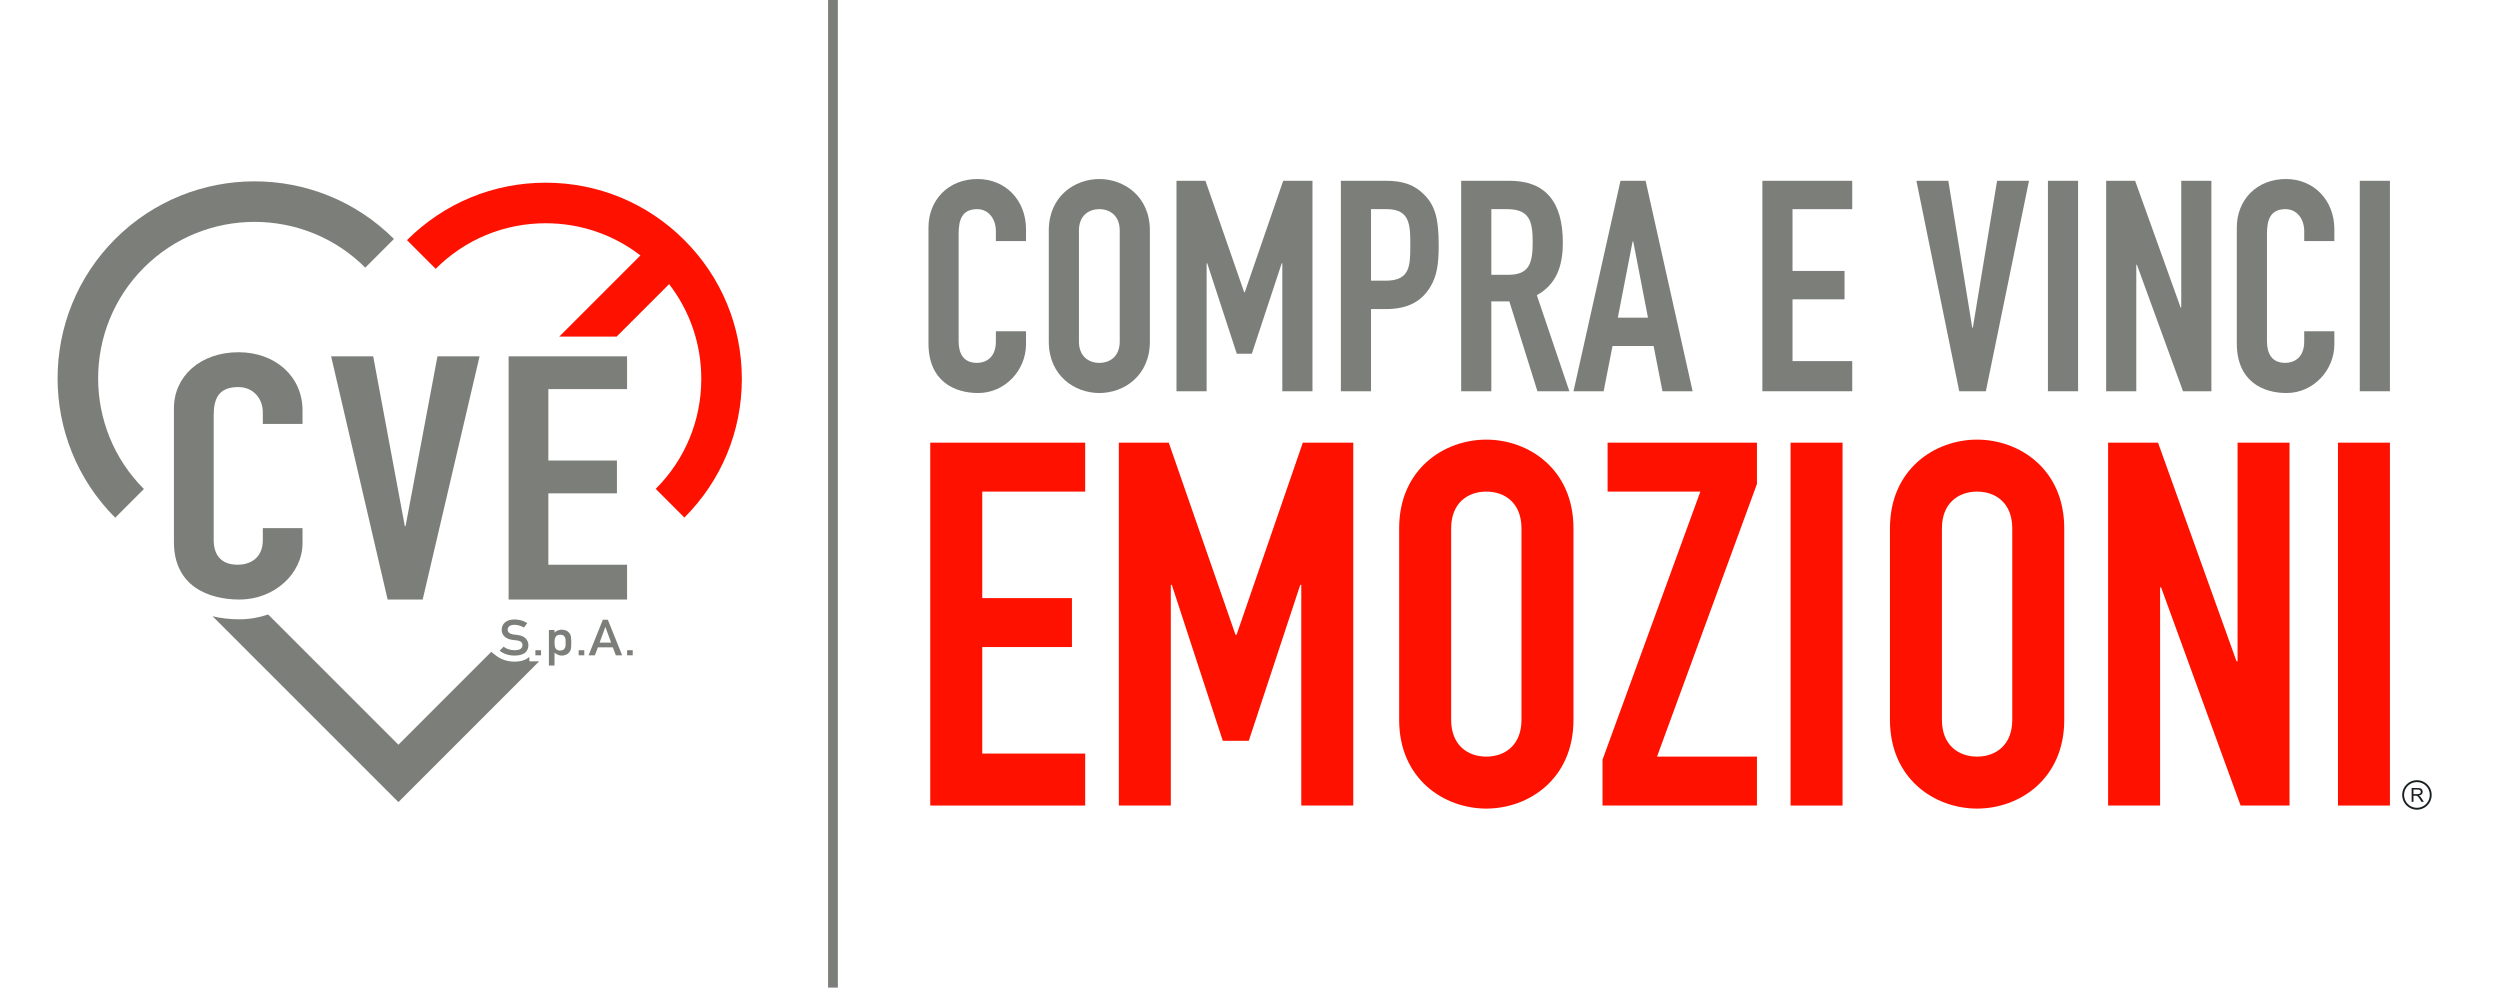 <?xml version="1.0" encoding="utf-8"?>
<!-- Generator: Adobe Illustrator 17.0.0, SVG Export Plug-In . SVG Version: 6.00 Build 0)  -->
<!DOCTYPE svg PUBLIC "-//W3C//DTD SVG 1.1//EN" "http://www.w3.org/Graphics/SVG/1.1/DTD/svg11.dtd">
<svg version="1.1" id="Livello_1" xmlns="http://www.w3.org/2000/svg" xmlns:xlink="http://www.w3.org/1999/xlink" x="0px" y="0px"
	 width="262.667px" height="103.764px" viewBox="0 0 262.667 103.764" enable-background="new 0 0 262.667 103.764"
	 xml:space="preserve">
<rect x="87.003" fill="#7B7E79" width="1.028" height="103.764"/>
<g>
	<defs>
		<rect id="SVGID_1_" x="-33" y="-2.526" width="323.152" height="108.817"/>
	</defs>
	<clipPath id="SVGID_2_">
		<use xlink:href="#SVGID_1_"  overflow="visible"/>
	</clipPath>
	<path clip-path="url(#SVGID_2_)" fill="#7B7E79" d="M107.8,36.168c0,2.734-2.204,5.126-5.03,5.126
		c-2.422,0-5.218-1.181-5.218-5.219V23.901c0-2.887,2.082-5.092,5.155-5.092c2.92,0,5.093,2.205,5.093,5.278v1.243h-3.166v-1.056
		c0-1.242-0.744-2.299-1.957-2.299c-1.585,0-1.957,1.088-1.957,2.579v11.304c0,1.274,0.497,2.268,1.927,2.268
		c0.868,0,1.987-0.498,1.987-2.237v-1.087h3.166V36.168z"/>
	<path clip-path="url(#SVGID_2_)" fill="#7B7E79" d="M110.193,24.213c0-3.603,2.733-5.403,5.311-5.403c2.577,0,5.31,1.8,5.31,5.403
		V35.89c0,3.602-2.733,5.404-5.31,5.404c-2.578,0-5.311-1.802-5.311-5.404V24.213z M113.361,35.89c0,1.521,0.993,2.236,2.143,2.236
		c1.149,0,2.142-0.715,2.142-2.236V24.213c0-1.523-0.993-2.237-2.142-2.237c-1.15,0-2.143,0.714-2.143,2.237V35.89z"/>
	<polygon clip-path="url(#SVGID_2_)" fill="#7B7E79" points="123.61,18.996 126.652,18.996 130.722,30.704 130.785,30.704 
		134.822,18.996 137.897,18.996 137.897,41.107 134.729,41.107 134.729,27.661 134.666,27.661 131.528,37.164 129.944,37.164 
		126.839,27.661 126.777,27.661 126.777,41.107 123.61,41.107 	"/>
	<path clip-path="url(#SVGID_2_)" fill="#7B7E79" d="M140.881,18.995h4.752c1.737,0,3.01,0.403,4.097,1.553
		c1.087,1.148,1.429,2.546,1.429,5.185c0,1.927-0.155,3.231-0.9,4.442c-0.871,1.428-2.267,2.297-4.596,2.297h-1.615v8.634h-3.167
		V18.995z M144.048,29.492h1.52c2.579,0,2.608-1.521,2.608-3.727c0-2.081,0-3.79-2.483-3.79h-1.645V29.492z"/>
	<path clip-path="url(#SVGID_2_)" fill="#7B7E79" d="M153.52,18.995h5.093c3.757,0,5.589,2.204,5.589,6.49
		c0,2.548-0.714,4.411-2.732,5.529l3.417,10.092h-3.355l-2.951-9.44h-1.893v9.44h-3.168V18.995z M156.689,28.871h1.801
		c2.204,0,2.546-1.244,2.546-3.448c0-2.236-0.373-3.448-2.701-3.448h-1.646V28.871z"/>
	<path clip-path="url(#SVGID_2_)" fill="#7B7E79" d="M170.26,18.996h2.639l4.939,22.111h-3.168l-0.931-4.752h-4.318l-0.931,4.752
		h-3.168L170.26,18.996z M171.597,25.361h-0.062l-1.556,8.013h3.169L171.597,25.361z"/>
	<polygon clip-path="url(#SVGID_2_)" fill="#7B7E79" points="185.167,18.996 194.608,18.996 194.608,21.976 188.334,21.976 
		188.334,28.467 193.8,28.467 193.8,31.449 188.334,31.449 188.334,37.94 194.608,37.94 194.608,41.107 185.167,41.107 	"/>
	<polygon clip-path="url(#SVGID_2_)" fill="#7B7E79" points="208.647,41.106 205.852,41.106 201.349,18.995 204.703,18.995 
		207.219,34.43 207.281,34.43 209.827,18.995 213.181,18.995 	"/>
	<rect x="215.169" y="18.996" clip-path="url(#SVGID_2_)" fill="#7B7E79" width="3.168" height="22.111"/>
	<polygon clip-path="url(#SVGID_2_)" fill="#7B7E79" points="221.287,18.996 224.332,18.996 229.114,32.318 229.176,32.318 
		229.176,18.996 232.343,18.996 232.343,41.107 229.361,41.107 224.518,27.814 224.453,27.814 224.453,41.107 221.287,41.107 	"/>
	<path clip-path="url(#SVGID_2_)" fill="#7B7E79" d="M245.264,36.168c0,2.734-2.206,5.126-5.03,5.126
		c-2.424,0-5.22-1.181-5.22-5.219V23.901c0-2.887,2.082-5.092,5.157-5.092c2.919,0,5.093,2.205,5.093,5.278v1.243h-3.167v-1.056
		c0-1.242-0.746-2.299-1.961-2.299c-1.58,0-1.952,1.088-1.952,2.579v11.304c0,1.274,0.496,2.268,1.924,2.268
		c0.87,0,1.989-0.498,1.989-2.237v-1.087h3.167V36.168z"/>
	<rect x="247.934" y="18.996" clip-path="url(#SVGID_2_)" fill="#7B7E79" width="3.168" height="22.111"/>
	<polygon clip-path="url(#SVGID_2_)" fill="#FF1100" points="97.738,46.509 114.016,46.509 114.016,51.651 103.201,51.651 
		103.201,62.842 112.625,62.842 112.625,67.983 103.201,67.983 103.201,79.175 114.016,79.175 114.016,84.637 97.738,84.637 	"/>
	<polygon clip-path="url(#SVGID_2_)" fill="#FF1100" points="117.552,46.509 122.798,46.509 129.812,66.699 129.92,66.699 
		136.882,46.509 142.183,46.509 142.183,84.637 136.721,84.637 136.721,61.45 136.614,61.45 131.206,77.835 128.474,77.835 
		123.119,61.45 123.014,61.45 123.014,84.637 117.552,84.637 	"/>
	<path clip-path="url(#SVGID_2_)" fill="#FF1100" d="M147.005,55.506c0-6.212,4.713-9.316,9.156-9.316
		c4.445,0,9.158,3.104,9.158,9.316V75.64c0,6.209-4.713,9.316-9.158,9.316c-4.443,0-9.156-3.107-9.156-9.316V55.506z M152.468,75.64
		c0,2.624,1.712,3.855,3.693,3.855c1.982,0,3.696-1.231,3.696-3.855V55.506c0-2.625-1.714-3.855-3.696-3.855
		c-1.981,0-3.693,1.23-3.693,3.855V75.64z"/>
	<polygon clip-path="url(#SVGID_2_)" fill="#FF1100" points="168.372,79.816 178.652,51.651 168.905,51.651 168.905,46.509 
		184.597,46.509 184.597,50.848 174.099,79.495 184.597,79.495 184.597,84.637 168.372,84.637 	"/>
	<rect x="188.13" y="46.509" clip-path="url(#SVGID_2_)" fill="#FF1100" width="5.462" height="38.128"/>
	<path clip-path="url(#SVGID_2_)" fill="#FF1100" d="M198.571,55.506c0-6.212,4.712-9.316,9.156-9.316
		c4.447,0,9.157,3.104,9.157,9.316V75.64c0,6.209-4.71,9.316-9.157,9.316c-4.444,0-9.156-3.107-9.156-9.316V55.506z M204.032,75.64
		c0,2.624,1.713,3.855,3.695,3.855s3.695-1.231,3.695-3.855V55.506c0-2.625-1.713-3.855-3.695-3.855s-3.695,1.23-3.695,3.855V75.64z
		"/>
	<polygon clip-path="url(#SVGID_2_)" fill="#FF1100" points="221.491,46.509 226.738,46.509 234.984,69.479 235.094,69.479 
		235.094,46.509 240.554,46.509 240.554,84.637 235.413,84.637 227.061,61.719 226.953,61.719 226.953,84.637 221.491,84.637 	"/>
	<rect x="245.642" y="46.509" clip-path="url(#SVGID_2_)" fill="#FF1100" width="5.46" height="38.128"/>
	<path clip-path="url(#SVGID_2_)" fill="#7B7E79" d="M31.785,57.069c0,3.16-2.906,5.922-6.632,5.922
		c-3.193,0-6.879-1.363-6.879-6.029V42.895c0-3.339,2.744-5.887,6.796-5.887c3.85,0,6.715,2.548,6.715,6.101v1.434h-4.172v-1.219
		c0-1.435-0.982-2.656-2.583-2.656c-2.09,0-2.578,1.258-2.578,2.982v13.06c0,1.47,0.653,2.624,2.539,2.624
		c1.143,0,2.622-0.578,2.622-2.589v-1.256h4.172V57.069z"/>
	<polygon clip-path="url(#SVGID_2_)" fill="#7B7E79" points="53.438,37.439 65.884,37.439 65.884,40.882 57.613,40.882 
		57.613,48.386 64.818,48.386 64.818,51.834 57.613,51.834 57.613,59.334 65.884,59.334 65.884,62.991 53.438,62.991 	"/>
	<polygon clip-path="url(#SVGID_2_)" fill="#7B7E79" points="44.411,62.991 40.727,62.991 34.79,37.439 39.21,37.439 42.532,55.276 
		42.611,55.276 45.964,37.439 50.387,37.439 	"/>
	<path clip-path="url(#SVGID_2_)" fill="#7B7E79" d="M52.905,67.945c0.326,0.244,0.718,0.37,1.174,0.372
		c0.534-0.007,0.807-0.179,0.814-0.522c0.005-0.276-0.173-0.446-0.535-0.501c-0.172-0.022-0.351-0.044-0.55-0.068
		c-0.353-0.054-0.624-0.172-0.81-0.358c-0.192-0.187-0.286-0.421-0.286-0.693c0-0.326,0.121-0.59,0.358-0.791
		c0.236-0.198,0.564-0.298,0.988-0.3c0.514,0.007,0.962,0.136,1.342,0.385l-0.349,0.463c-0.311-0.184-0.654-0.279-1.025-0.284
		c-0.191,0-0.353,0.041-0.482,0.128c-0.133,0.092-0.203,0.225-0.204,0.409c0,0.107,0.045,0.201,0.137,0.288
		c0.09,0.09,0.241,0.151,0.443,0.187c0.114,0.015,0.266,0.036,0.467,0.056c0.385,0.05,0.671,0.174,0.858,0.38
		c0.182,0.2,0.274,0.434,0.274,0.696c-0.02,0.717-0.506,1.082-1.449,1.089c-0.609,0-1.137-0.17-1.575-0.508L52.905,67.945z"/>
	<rect x="56.252" y="68.317" clip-path="url(#SVGID_2_)" fill="#7B7E79" width="0.592" height="0.534"/>
	<path clip-path="url(#SVGID_2_)" fill="#7B7E79" d="M38.378,28.121l3.013-3.013c-8.074-8.073-21.211-8.073-29.286,0
		c-8.073,8.074-8.073,21.211,0,29.287l3.015-3.016c-6.412-6.411-6.412-16.844,0-23.258C21.531,21.71,31.965,21.71,38.378,28.121"/>
	<path clip-path="url(#SVGID_2_)" fill="#FF1100" d="M71.907,25.23c-3.892-3.892-9.067-6.035-14.574-6.035
		c-5.504,0-10.68,2.143-14.572,6.035l3.013,3.014c3.088-3.086,7.192-4.788,11.559-4.788c3.648,0,7.112,1.191,9.954,3.381
		l-8.527,8.527h6.027l5.513-5.512c2.193,2.842,3.381,6.305,3.381,9.953c0,4.367-1.699,8.473-4.787,11.559l3.013,3.015
		c3.893-3.893,6.036-9.068,6.036-14.574C77.943,34.3,75.8,29.123,71.907,25.23"/>
	<path clip-path="url(#SVGID_2_)" fill="#7B7E79" d="M55.62,69.016c-0.308,0.28-0.782,0.493-1.545,0.499h-0.002H54.07
		c-0.751,0-1.411-0.216-1.964-0.64l-0.496-0.384l-9.752,9.754L28.173,64.561c-0.942,0.324-1.957,0.508-3.021,0.508
		c-1.009,0-1.952-0.113-2.82-0.322l19.526,19.526l14.786-14.786H55.62V69.016z"/>
	<path clip-path="url(#SVGID_2_)" fill="#7B7E79" d="M57.671,66.189h0.591v0.276c0.195-0.198,0.451-0.3,0.757-0.307
		c0.363,0.007,0.627,0.123,0.791,0.348c0.083,0.083,0.14,0.192,0.167,0.33c0.029,0.135,0.045,0.364,0.045,0.687
		c0,0.314-0.016,0.54-0.045,0.677c-0.027,0.138-0.084,0.249-0.167,0.334c-0.08,0.104-0.188,0.188-0.319,0.247
		c-0.126,0.063-0.284,0.095-0.472,0.101c-0.148,0-0.283-0.031-0.403-0.089c-0.131-0.055-0.246-0.128-0.354-0.223v1.358l-0.591-0.002
		V66.189z M58.842,68.35c0.142,0,0.253-0.024,0.332-0.073c0.083-0.051,0.138-0.113,0.174-0.191c0.036-0.079,0.061-0.169,0.078-0.266
		c0.001-0.099,0.003-0.198,0.003-0.297c0-0.106-0.002-0.21-0.003-0.31c-0.017-0.102-0.042-0.191-0.078-0.269
		c-0.036-0.082-0.091-0.142-0.174-0.189c-0.079-0.043-0.19-0.064-0.332-0.064c-0.13,0-0.235,0.021-0.315,0.072
		c-0.081,0.051-0.137,0.114-0.177,0.196c-0.034,0.08-0.06,0.171-0.071,0.263c-0.01,0.098-0.017,0.199-0.017,0.301
		c0,0.094,0.007,0.189,0.017,0.283c0.011,0.101,0.037,0.19,0.071,0.268c0.037,0.082,0.096,0.148,0.177,0.199
		C58.607,68.326,58.712,68.35,58.842,68.35"/>
	<rect x="60.799" y="68.317" clip-path="url(#SVGID_2_)" fill="#7B7E79" width="0.589" height="0.534"/>
	<path clip-path="url(#SVGID_2_)" fill="#7B7E79" d="M64.384,68.013l-1.565,0.002l-0.317,0.836H61.84l1.499-3.74h0.524l1.504,3.74
		h-0.663L64.384,68.013z M64.207,67.514l-0.599-1.638h-0.01l-0.597,1.638H64.207z"/>
	<rect x="65.886" y="68.317" clip-path="url(#SVGID_2_)" fill="#7B7E79" width="0.592" height="0.534"/>
	
		<circle clip-path="url(#SVGID_2_)" fill="none" stroke="#172021" stroke-width="0.2" stroke-miterlimit="10" cx="253.939" cy="83.522" r="1.452"/>
	<path clip-path="url(#SVGID_2_)" fill="#172021" d="M253.383,84.248v-1.452h0.644c0.129,0,0.227,0.013,0.295,0.039
		c0.067,0.026,0.121,0.073,0.161,0.139s0.061,0.139,0.061,0.218c0,0.103-0.034,0.19-0.101,0.261
		c-0.066,0.07-0.169,0.115-0.308,0.135c0.05,0.024,0.089,0.048,0.115,0.072c0.057,0.051,0.11,0.116,0.16,0.193l0.252,0.395h-0.241
		l-0.192-0.302c-0.057-0.087-0.103-0.154-0.139-0.2c-0.036-0.046-0.069-0.079-0.098-0.097c-0.028-0.019-0.058-0.031-0.087-0.039
		c-0.022-0.004-0.058-0.007-0.107-0.007h-0.223v0.645H253.383z M253.575,83.437h0.413c0.088,0,0.156-0.009,0.206-0.027
		c0.049-0.018,0.087-0.047,0.113-0.087s0.038-0.084,0.038-0.131c0-0.068-0.024-0.125-0.074-0.169
		c-0.05-0.044-0.129-0.066-0.236-0.066h-0.46V83.437z"/>
</g>
</svg>
